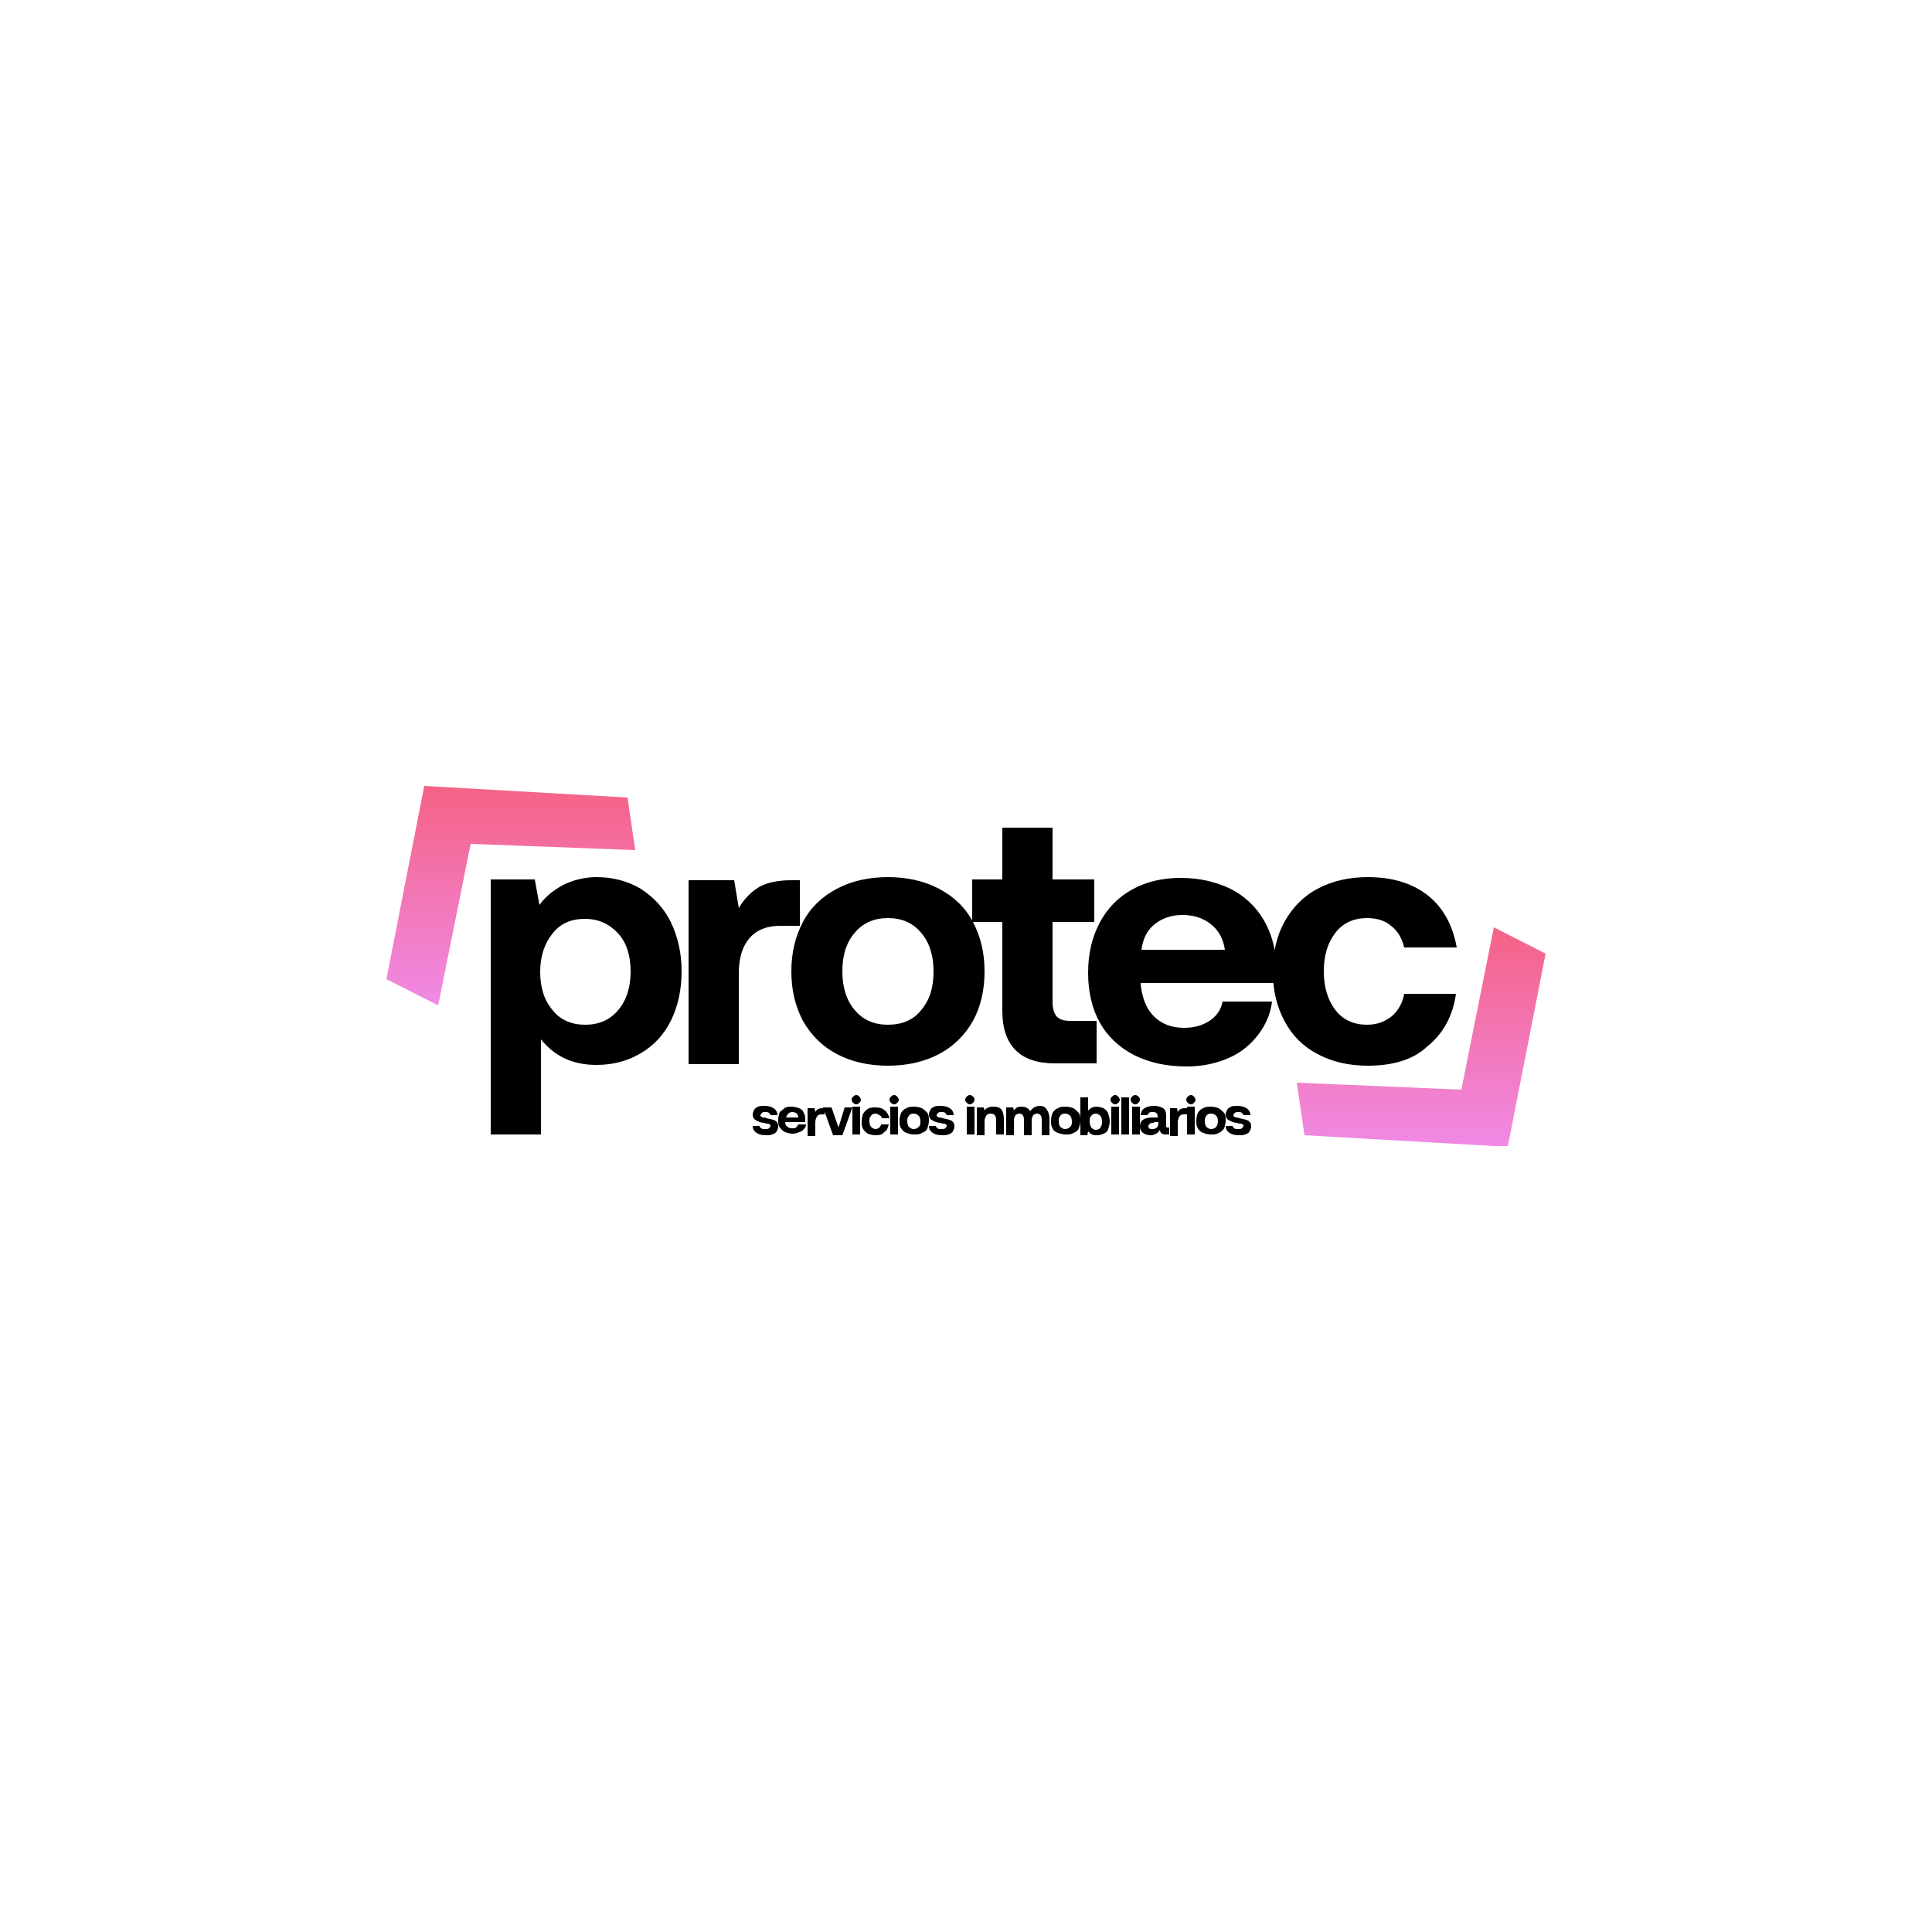 <?xml version="1.0" encoding="utf-8"?>
<!-- Generator: Adobe Illustrator 25.1.0, SVG Export Plug-In . SVG Version: 6.00 Build 0)  -->
<svg version="1.1" id="Layer_1" xmlns="http://www.w3.org/2000/svg" xmlns:xlink="http://www.w3.org/1999/xlink" x="0px" y="0px"
	 viewBox="0 0 250 250" style="enable-background:new 0 0 250 250;" xml:space="preserve">
<style type="text/css">
	.st0{clip-path:url(#SVGID_1_);fill:url(#SVGID_2_);}
	.st1{clip-path:url(#SVGID_3_);fill:url(#SVGID_4_);}
</style>
<g>
	<g>
		<path d="M86.8,119.3c0.9,1.9,1.4,4,1.4,6.4c0,2.4-0.5,4.6-1.4,6.4c-0.9,1.8-2.2,3.2-3.9,4.2c-1.7,1-3.6,1.5-5.7,1.5
			c-3.1,0-5.4-1.1-7.2-3.3v12.3h-6.5v-33h5.7l0.6,3.3c0.8-1.1,1.8-1.9,3.1-2.6c1.2-0.6,2.7-1,4.3-1c2.1,0,4,0.5,5.7,1.5
			C84.6,116.1,85.9,117.5,86.8,119.3 M81.6,125.7c0-2-0.5-3.7-1.6-4.9c-1.1-1.2-2.5-1.9-4.3-1.9c-1.8,0-3.2,0.6-4.2,1.9
			c-1,1.2-1.6,2.9-1.6,4.9c0,2.1,0.5,3.7,1.6,5c1,1.3,2.5,1.9,4.2,1.9c1.8,0,3.2-0.6,4.3-1.9C81.1,129.4,81.6,127.7,81.6,125.7
			 M103.6,119.8H101c-1.9,0-3.2,0.6-4.1,1.7c-0.9,1.1-1.3,2.6-1.3,4.5v11.7h-6.5v-23.8H95l0.6,3.6c0.7-1.2,1.6-2.1,2.6-2.7
			c1-0.6,2.5-0.9,4.2-0.9h1.1V119.8z M103.9,132.1c-1-1.9-1.5-4-1.5-6.4c0-2.4,0.5-4.5,1.5-6.4c1-1.9,2.5-3.3,4.4-4.3
			c1.9-1,4.1-1.5,6.6-1.5s4.7,0.5,6.6,1.5c1.9,1,3.4,2.4,4.4,4.3c1,1.9,1.5,4,1.5,6.4c0,2.4-0.5,4.6-1.5,6.4c-1,1.8-2.5,3.3-4.4,4.3
			c-1.9,1-4.1,1.5-6.6,1.5s-4.7-0.5-6.6-1.5C106.4,135.4,105,134,103.9,132.1 M120.8,125.7c0-2-0.5-3.7-1.6-5
			c-1.1-1.3-2.5-1.9-4.3-1.9c-1.8,0-3.2,0.6-4.3,1.9c-1.1,1.3-1.6,2.9-1.6,5c0,2,0.5,3.7,1.6,5c1.1,1.3,2.5,1.9,4.3,1.9
			c1.8,0,3.3-0.6,4.3-1.9C120.3,129.4,120.8,127.8,120.8,125.7 M125.8,119.3v-5.5h3.9v-6.7h6.5v6.7h5.4v5.5h-5.4v10.4
			c0,0.8,0.2,1.4,0.5,1.8c0.4,0.4,0.9,0.6,1.8,0.6h3.4v5.5h-5.4c-4.5,0-6.8-2.3-6.8-6.8v-11.5H125.8z M146.5,115.1
			c1.8-1,3.9-1.5,6.3-1.5c2.4,0,4.5,0.5,6.4,1.4c1.8,0.9,3.3,2.3,4.3,4c1,1.7,1.6,3.7,1.6,6c0,0.8-0.1,1.6-0.2,2.2h-17.3v0.2
			c0.2,1.7,0.7,3.1,1.7,4.1c1,1,2.3,1.5,3.9,1.5c1.3,0,2.4-0.3,3.3-0.9c0.9-0.6,1.5-1.4,1.7-2.5h6.4c-0.2,1.6-0.8,3-1.8,4.3
			c-1,1.3-2.2,2.3-3.8,3c-1.6,0.7-3.4,1.1-5.4,1.1c-2.7,0-4.9-0.5-6.9-1.5c-1.9-1-3.4-2.4-4.4-4.2c-1-1.8-1.5-4-1.5-6.4
			c0-2.5,0.5-4.6,1.5-6.5C143.3,117.5,144.7,116.1,146.5,115.1 M156.7,119.6c-1-0.8-2.2-1.2-3.7-1.2c-1.4,0-2.6,0.4-3.6,1.2
			c-1,0.8-1.5,1.9-1.7,3.3h10.8C158.3,121.5,157.7,120.4,156.7,119.6 M177,137.9c-2.5,0-4.6-0.5-6.5-1.5c-1.9-1-3.3-2.4-4.3-4.3
			c-1-1.9-1.5-4-1.5-6.4c0-2.4,0.5-4.6,1.5-6.4c1-1.8,2.4-3.3,4.3-4.3c1.9-1,4-1.5,6.5-1.5c3.2,0,5.8,0.8,7.8,2.4
			c2,1.6,3.2,3.9,3.7,6.7h-6.8c-0.3-1.2-0.8-2.1-1.7-2.8c-0.8-0.7-1.9-1-3.1-1c-1.7,0-3.1,0.6-4.1,1.9c-1,1.3-1.5,2.9-1.5,5
			c0,2,0.5,3.7,1.5,5s2.4,1.9,4.1,1.9c1.3,0,2.3-0.4,3.2-1.1c0.8-0.7,1.4-1.7,1.6-2.9h6.7c-0.4,2.9-1.7,5.2-3.7,6.8
			C182.9,137.1,180.3,137.9,177,137.9"/>
		<path d="M98.5,146c0.1,0.1,0.3,0.1,0.5,0.1c0.2,0,0.4,0,0.5-0.1c0.1-0.1,0.2-0.2,0.2-0.3c0-0.1,0-0.2-0.1-0.2
			c-0.1,0-0.1-0.1-0.2-0.1c-0.1,0-0.3,0-0.5-0.1c-0.3,0-0.6-0.1-0.8-0.2c-0.2-0.1-0.4-0.2-0.5-0.3c-0.1-0.1-0.2-0.3-0.2-0.6
			c0-0.2,0.1-0.4,0.2-0.6c0.1-0.2,0.3-0.3,0.5-0.4c0.2-0.1,0.5-0.1,0.8-0.1c0.5,0,0.9,0.1,1.2,0.3c0.3,0.2,0.5,0.5,0.5,0.9h-0.9
			c0-0.1-0.1-0.2-0.2-0.3c-0.1-0.1-0.3-0.1-0.5-0.1c-0.2,0-0.3,0-0.4,0.1c-0.1,0.1-0.2,0.2-0.2,0.3c0,0.1,0,0.1,0.1,0.2
			c0.1,0,0.1,0.1,0.2,0.1c0.1,0,0.3,0,0.5,0.1c0.5,0.1,0.9,0.2,1.1,0.3c0.3,0.2,0.4,0.4,0.4,0.8c0,0.2-0.1,0.4-0.2,0.6
			c-0.1,0.2-0.3,0.3-0.6,0.4c-0.2,0.1-0.5,0.1-0.8,0.1c-0.5,0-0.9-0.1-1.2-0.3c-0.3-0.2-0.5-0.5-0.5-0.9h0.9
			C98.3,145.8,98.3,145.9,98.5,146 M101.5,143.4c0.3-0.2,0.6-0.2,0.9-0.2c0.4,0,0.7,0.1,1,0.2c0.3,0.1,0.5,0.3,0.6,0.6
			c0.2,0.3,0.2,0.6,0.2,0.9c0,0.1,0,0.2,0,0.3h-2.6v0c0,0.3,0.1,0.5,0.3,0.6c0.1,0.1,0.3,0.2,0.6,0.2c0.2,0,0.4,0,0.5-0.1
			c0.1-0.1,0.2-0.2,0.3-0.4h1c0,0.2-0.1,0.5-0.3,0.6c-0.1,0.2-0.3,0.3-0.6,0.4c-0.2,0.1-0.5,0.2-0.8,0.2c-0.4,0-0.7-0.1-1-0.2
			c-0.3-0.1-0.5-0.4-0.7-0.6c-0.2-0.3-0.2-0.6-0.2-1c0-0.4,0.1-0.7,0.2-1C101,143.8,101.3,143.6,101.5,143.4 M103.1,144.1
			c-0.1-0.1-0.3-0.2-0.6-0.2c-0.2,0-0.4,0.1-0.5,0.2c-0.1,0.1-0.2,0.3-0.3,0.5h1.6C103.3,144.4,103.2,144.2,103.1,144.1
			 M106.7,144.2h-0.4c-0.3,0-0.5,0.1-0.6,0.3c-0.1,0.2-0.2,0.4-0.2,0.7v1.8h-1v-3.6h0.9l0.1,0.5c0.1-0.2,0.2-0.3,0.4-0.4
			c0.2-0.1,0.4-0.1,0.6-0.1h0.2V144.2z M107.6,143.3l0.9,2.6l0.8-2.6h1l-1.3,3.6h-1.2l-1.3-3.6H107.6z M111.4,142.3
			c0,0.2-0.1,0.3-0.2,0.4c-0.1,0.1-0.2,0.2-0.4,0.2c-0.2,0-0.3-0.1-0.4-0.2c-0.1-0.1-0.2-0.2-0.2-0.4c0-0.2,0.1-0.3,0.2-0.4
			c0.1-0.1,0.2-0.2,0.4-0.2c0.2,0,0.3,0.1,0.4,0.2C111.3,142,111.4,142.2,111.4,142.3 M111.3,146.8h-1v-3.6h1V146.8z M113.3,146.9
			c-0.4,0-0.7-0.1-1-0.2c-0.3-0.2-0.5-0.4-0.6-0.6c-0.2-0.3-0.2-0.6-0.2-1c0-0.4,0.1-0.7,0.2-1c0.2-0.3,0.4-0.5,0.6-0.6
			c0.3-0.2,0.6-0.2,1-0.2c0.5,0,0.9,0.1,1.2,0.4c0.3,0.2,0.5,0.6,0.6,1h-1c0-0.2-0.1-0.3-0.3-0.4s-0.3-0.2-0.5-0.2
			c-0.3,0-0.5,0.1-0.6,0.3c-0.2,0.2-0.2,0.4-0.2,0.7c0,0.3,0.1,0.6,0.2,0.7c0.2,0.2,0.4,0.3,0.6,0.3c0.2,0,0.3-0.1,0.5-0.2
			c0.1-0.1,0.2-0.3,0.2-0.4h1c-0.1,0.4-0.2,0.8-0.6,1C114.2,146.8,113.8,146.9,113.3,146.9 M116.3,142.3c0,0.2-0.1,0.3-0.2,0.4
			c-0.1,0.1-0.2,0.2-0.4,0.2c-0.2,0-0.3-0.1-0.4-0.2c-0.1-0.1-0.2-0.2-0.2-0.4c0-0.2,0.1-0.3,0.2-0.4c0.1-0.1,0.2-0.2,0.4-0.2
			c0.2,0,0.3,0.1,0.4,0.2C116.2,142,116.3,142.2,116.3,142.3 M116.2,146.8h-1v-3.6h1V146.8z M116.6,146c-0.2-0.3-0.2-0.6-0.2-1
			c0-0.4,0.1-0.7,0.2-1c0.2-0.3,0.4-0.5,0.7-0.6c0.3-0.2,0.6-0.2,1-0.2c0.4,0,0.7,0.1,1,0.2c0.3,0.2,0.5,0.4,0.7,0.6
			c0.2,0.3,0.2,0.6,0.2,1c0,0.4-0.1,0.7-0.2,1s-0.4,0.5-0.7,0.6c-0.3,0.2-0.6,0.2-1,0.2c-0.4,0-0.7-0.1-1-0.2
			C117,146.5,116.8,146.3,116.6,146 M119.1,145.1c0-0.3-0.1-0.6-0.2-0.7c-0.2-0.2-0.4-0.3-0.7-0.3c-0.3,0-0.5,0.1-0.6,0.3
			c-0.2,0.2-0.2,0.4-0.2,0.7c0,0.3,0.1,0.6,0.2,0.7c0.2,0.2,0.4,0.3,0.6,0.3c0.3,0,0.5-0.1,0.7-0.3
			C119.1,145.6,119.1,145.4,119.1,145.1 M121.3,146c0.1,0.1,0.3,0.1,0.5,0.1c0.2,0,0.4,0,0.5-0.1c0.1-0.1,0.2-0.2,0.2-0.3
			c0-0.1,0-0.2-0.1-0.2c-0.1,0-0.1-0.1-0.2-0.1c-0.1,0-0.3,0-0.5-0.1c-0.3,0-0.6-0.1-0.8-0.2c-0.2-0.1-0.4-0.2-0.5-0.3
			c-0.1-0.1-0.2-0.3-0.2-0.6c0-0.2,0.1-0.4,0.2-0.6c0.1-0.2,0.3-0.3,0.5-0.4c0.2-0.1,0.5-0.1,0.8-0.1c0.5,0,0.9,0.1,1.2,0.3
			c0.3,0.2,0.5,0.5,0.5,0.9h-0.9c0-0.1-0.1-0.2-0.2-0.3c-0.1-0.1-0.3-0.1-0.5-0.1c-0.2,0-0.3,0-0.4,0.1c-0.1,0.1-0.2,0.2-0.2,0.3
			c0,0.1,0,0.1,0.1,0.2c0.1,0,0.1,0.1,0.2,0.1c0.1,0,0.3,0,0.5,0.1c0.5,0.1,0.9,0.2,1.1,0.3c0.3,0.2,0.4,0.4,0.4,0.8
			c0,0.2-0.1,0.4-0.2,0.6c-0.1,0.2-0.3,0.3-0.6,0.4c-0.2,0.1-0.5,0.1-0.8,0.1c-0.5,0-0.9-0.1-1.2-0.3c-0.3-0.2-0.5-0.5-0.5-0.9h0.9
			C121.1,145.8,121.2,145.9,121.3,146 M126.1,142.3c0,0.2-0.1,0.3-0.2,0.4c-0.1,0.1-0.2,0.2-0.4,0.2c-0.2,0-0.3-0.1-0.4-0.2
			c-0.1-0.1-0.2-0.2-0.2-0.4c0-0.2,0.1-0.3,0.2-0.4c0.1-0.1,0.2-0.2,0.4-0.2c0.2,0,0.3,0.1,0.4,0.2
			C126.1,142,126.1,142.2,126.1,142.3 M126.1,146.8h-1v-3.6h1V146.8z M129.9,144.9v1.9h-1V145c0-0.6-0.2-0.9-0.7-0.9
			c-0.3,0-0.5,0.1-0.6,0.3c-0.1,0.2-0.2,0.4-0.2,0.7v1.8h-1v-3.6h0.9l0.1,0.4c0.1-0.2,0.3-0.3,0.5-0.4c0.2-0.1,0.4-0.1,0.7-0.1
			c0.4,0,0.8,0.1,1,0.4C129.8,143.9,129.9,144.3,129.9,144.9 M135.8,144.9v2h-1v-2c0-0.5-0.2-0.8-0.6-0.8c-0.2,0-0.4,0.1-0.5,0.2
			c-0.1,0.2-0.2,0.4-0.2,0.6v2h-1v-2c0-0.5-0.2-0.8-0.6-0.8c-0.2,0-0.4,0.1-0.5,0.2c-0.1,0.2-0.2,0.4-0.2,0.6v2h-1v-3.6h0.9l0.1,0.4
			c0.1-0.2,0.3-0.3,0.4-0.4c0.2-0.1,0.4-0.1,0.6-0.1c0.5,0,0.9,0.2,1.1,0.6c0.1-0.2,0.3-0.3,0.5-0.5c0.2-0.1,0.5-0.2,0.7-0.2
			c0.4,0,0.7,0.1,0.9,0.4C135.7,143.9,135.8,144.3,135.8,144.9 M136.2,146c-0.2-0.3-0.2-0.6-0.2-1c0-0.4,0.1-0.7,0.2-1
			c0.2-0.3,0.4-0.5,0.7-0.6c0.3-0.2,0.6-0.2,1-0.2c0.4,0,0.7,0.1,1,0.2c0.3,0.2,0.5,0.4,0.7,0.6c0.2,0.3,0.2,0.6,0.2,1
			c0,0.4-0.1,0.7-0.2,1s-0.4,0.5-0.7,0.6c-0.3,0.2-0.6,0.2-1,0.2c-0.4,0-0.7-0.1-1-0.2C136.6,146.5,136.3,146.3,136.2,146
			 M138.7,145.1c0-0.3-0.1-0.6-0.2-0.7c-0.2-0.2-0.4-0.3-0.7-0.3c-0.3,0-0.5,0.1-0.6,0.3c-0.2,0.2-0.2,0.4-0.2,0.7
			c0,0.3,0.1,0.6,0.2,0.7c0.2,0.2,0.4,0.3,0.6,0.3c0.3,0,0.5-0.1,0.7-0.3C138.7,145.6,138.7,145.4,138.7,145.1 M143.4,144.1
			c0.1,0.3,0.2,0.6,0.2,1c0,0.4-0.1,0.7-0.2,1c-0.1,0.3-0.3,0.5-0.6,0.6s-0.5,0.2-0.8,0.2c-0.3,0-0.5,0-0.7-0.1
			c-0.2-0.1-0.3-0.2-0.5-0.4l-0.1,0.5h-0.9V142h1v1.7c0.3-0.3,0.6-0.5,1.1-0.5c0.3,0,0.6,0.1,0.9,0.2
			C143.1,143.6,143.3,143.8,143.4,144.1 M142.6,145.1c0-0.3-0.1-0.6-0.2-0.7c-0.2-0.2-0.4-0.3-0.6-0.3s-0.5,0.1-0.6,0.3
			c-0.2,0.2-0.2,0.4-0.2,0.7c0,0.3,0.1,0.6,0.2,0.8c0.2,0.2,0.4,0.3,0.6,0.3s0.5-0.1,0.6-0.3C142.6,145.6,142.6,145.4,142.6,145.1
			 M144.9,142.3c0,0.2-0.1,0.3-0.2,0.4c-0.1,0.1-0.2,0.2-0.4,0.2c-0.2,0-0.3-0.1-0.4-0.2c-0.1-0.1-0.2-0.2-0.2-0.4
			c0-0.2,0.1-0.3,0.2-0.4c0.1-0.1,0.2-0.2,0.4-0.2c0.2,0,0.3,0.1,0.4,0.2C144.8,142,144.9,142.2,144.9,142.3 M144.8,146.8h-1v-3.6h1
			V146.8z M146.1,146.8h-1V142h1V146.8z M147.5,142.3c0,0.2-0.1,0.3-0.2,0.4c-0.1,0.1-0.2,0.2-0.4,0.2c-0.2,0-0.3-0.1-0.4-0.2
			c-0.1-0.1-0.2-0.2-0.2-0.4c0-0.2,0.1-0.3,0.2-0.4c0.1-0.1,0.2-0.2,0.4-0.2c0.2,0,0.3,0.1,0.4,0.2
			C147.5,142,147.5,142.2,147.5,142.3 M147.5,146.8h-1v-3.6h1V146.8z M151.3,146.8h-0.5c-0.4,0-0.7-0.2-0.7-0.6
			c-0.1,0.2-0.3,0.4-0.5,0.5c-0.2,0.1-0.4,0.2-0.7,0.2c-0.4,0-0.7-0.1-1-0.3c-0.2-0.2-0.4-0.4-0.4-0.8c0-0.4,0.1-0.7,0.4-0.9
			c0.3-0.2,0.7-0.3,1.2-0.3h0.7v-0.2c0-0.2-0.1-0.3-0.2-0.4c-0.1-0.1-0.3-0.1-0.5-0.1c-0.2,0-0.3,0-0.4,0.1
			c-0.1,0.1-0.2,0.2-0.2,0.3h-0.9c0-0.4,0.2-0.7,0.5-0.9c0.3-0.2,0.7-0.3,1.2-0.3c0.5,0,0.9,0.1,1.2,0.3c0.3,0.2,0.4,0.5,0.4,1v1.3
			c0,0.1,0,0.1,0.1,0.2c0,0,0.1,0,0.2,0h0.1V146.8z M149.3,145.3c-0.2,0-0.4,0-0.5,0.1c-0.1,0.1-0.2,0.2-0.2,0.3
			c0,0.1,0,0.2,0.1,0.3c0.1,0.1,0.2,0.1,0.4,0.1c0.3,0,0.5-0.1,0.6-0.2c0.1-0.1,0.2-0.3,0.2-0.6v-0.1H149.3z M153.6,144.2h-0.4
			c-0.3,0-0.5,0.1-0.6,0.3c-0.1,0.2-0.2,0.4-0.2,0.7v1.8h-1v-3.6h0.9l0.1,0.5c0.1-0.2,0.2-0.3,0.4-0.4c0.2-0.1,0.4-0.1,0.6-0.1h0.2
			V144.2z M154.7,142.3c0,0.2-0.1,0.3-0.2,0.4c-0.1,0.1-0.2,0.2-0.4,0.2c-0.2,0-0.3-0.1-0.4-0.2c-0.1-0.1-0.2-0.2-0.2-0.4
			c0-0.2,0.1-0.3,0.2-0.4c0.1-0.1,0.2-0.2,0.4-0.2c0.2,0,0.3,0.1,0.4,0.2C154.6,142,154.7,142.2,154.7,142.3 M154.6,146.8h-1v-3.6h1
			V146.8z M155,146c-0.2-0.3-0.2-0.6-0.2-1c0-0.4,0.1-0.7,0.2-1c0.2-0.3,0.4-0.5,0.7-0.6c0.3-0.2,0.6-0.2,1-0.2s0.7,0.1,1,0.2
			c0.3,0.2,0.5,0.4,0.7,0.6c0.2,0.3,0.2,0.6,0.2,1c0,0.4-0.1,0.7-0.2,1c-0.2,0.3-0.4,0.5-0.7,0.6c-0.3,0.2-0.6,0.2-1,0.2
			s-0.7-0.1-1-0.2C155.4,146.5,155.2,146.3,155,146 M157.6,145.1c0-0.3-0.1-0.6-0.2-0.7c-0.2-0.2-0.4-0.3-0.7-0.3
			c-0.3,0-0.5,0.1-0.6,0.3c-0.2,0.2-0.2,0.4-0.2,0.7c0,0.3,0.1,0.6,0.2,0.7c0.2,0.2,0.4,0.3,0.6,0.3c0.3,0,0.5-0.1,0.7-0.3
			C157.5,145.6,157.6,145.4,157.6,145.1 M159.7,146c0.1,0.1,0.3,0.1,0.5,0.1c0.2,0,0.4,0,0.5-0.1c0.1-0.1,0.2-0.2,0.2-0.3
			c0-0.1,0-0.2-0.1-0.2c-0.1,0-0.1-0.1-0.2-0.1c-0.1,0-0.3,0-0.5-0.1c-0.3,0-0.6-0.1-0.8-0.2c-0.2-0.1-0.4-0.2-0.5-0.3
			c-0.1-0.1-0.2-0.3-0.2-0.6c0-0.2,0.1-0.4,0.2-0.6c0.1-0.2,0.3-0.3,0.5-0.4c0.2-0.1,0.5-0.1,0.8-0.1c0.5,0,0.9,0.1,1.2,0.3
			c0.3,0.2,0.5,0.5,0.5,0.9h-0.9c0-0.1-0.1-0.2-0.2-0.3c-0.1-0.1-0.3-0.1-0.5-0.1c-0.2,0-0.3,0-0.4,0.1c-0.1,0.1-0.2,0.2-0.2,0.3
			c0,0.1,0,0.1,0.1,0.2c0.1,0,0.1,0.1,0.2,0.1c0.1,0,0.3,0,0.5,0.1c0.5,0.1,0.9,0.2,1.1,0.3c0.3,0.2,0.4,0.4,0.4,0.8
			c0,0.2-0.1,0.4-0.2,0.6c-0.1,0.2-0.3,0.3-0.6,0.4c-0.2,0.1-0.5,0.1-0.8,0.1c-0.5,0-0.9-0.1-1.2-0.3c-0.3-0.2-0.5-0.5-0.5-0.9h0.9
			C159.5,145.8,159.6,145.9,159.7,146"/>
	</g>
	<g>
		<defs>
			<polygon id="SVGID_7_" points="50,126.7 56.7,130.1 60.9,109.2 82.2,110 81.2,103.2 54.9,101.7 			"/>
		</defs>
		<clipPath id="SVGID_1_">
			<use xlink:href="#SVGID_7_"  style="overflow:visible;"/>
		</clipPath>
		
			<linearGradient id="SVGID_2_" gradientUnits="userSpaceOnUse" x1="-65.917" y1="317.934" x2="-65.046" y2="317.934" gradientTransform="matrix(-1.400000e-06 32.501 32.501 1.400000e-06 -10266.9 2244.083)">
			<stop  offset="0" style="stop-color:#F56285"/>
			<stop  offset="1" style="stop-color:#F08AE5"/>
		</linearGradient>
		<rect x="50" y="101.7" class="st0" width="32.2" height="28.3"/>
	</g>
	<g>
		<defs>
			<polygon id="SVGID_10_" points="189.1,141 167.8,140.1 168.8,146.9 195.1,148.4 200,123.4 193.3,120 			"/>
		</defs>
		<clipPath id="SVGID_3_">
			<use xlink:href="#SVGID_10_"  style="overflow:visible;"/>
		</clipPath>
		
			<linearGradient id="SVGID_4_" gradientUnits="userSpaceOnUse" x1="-66" y1="317.399" x2="-65.129" y2="317.399" gradientTransform="matrix(-1.400000e-06 32.501 32.501 1.400000e-06 -10131.734 2265.083)">
			<stop  offset="0" style="stop-color:#F56285"/>
			<stop  offset="1" style="stop-color:#F08AE5"/>
		</linearGradient>
		<rect x="167.8" y="120" class="st1" width="32.2" height="28.3"/>
	</g>
</g>
</svg>
